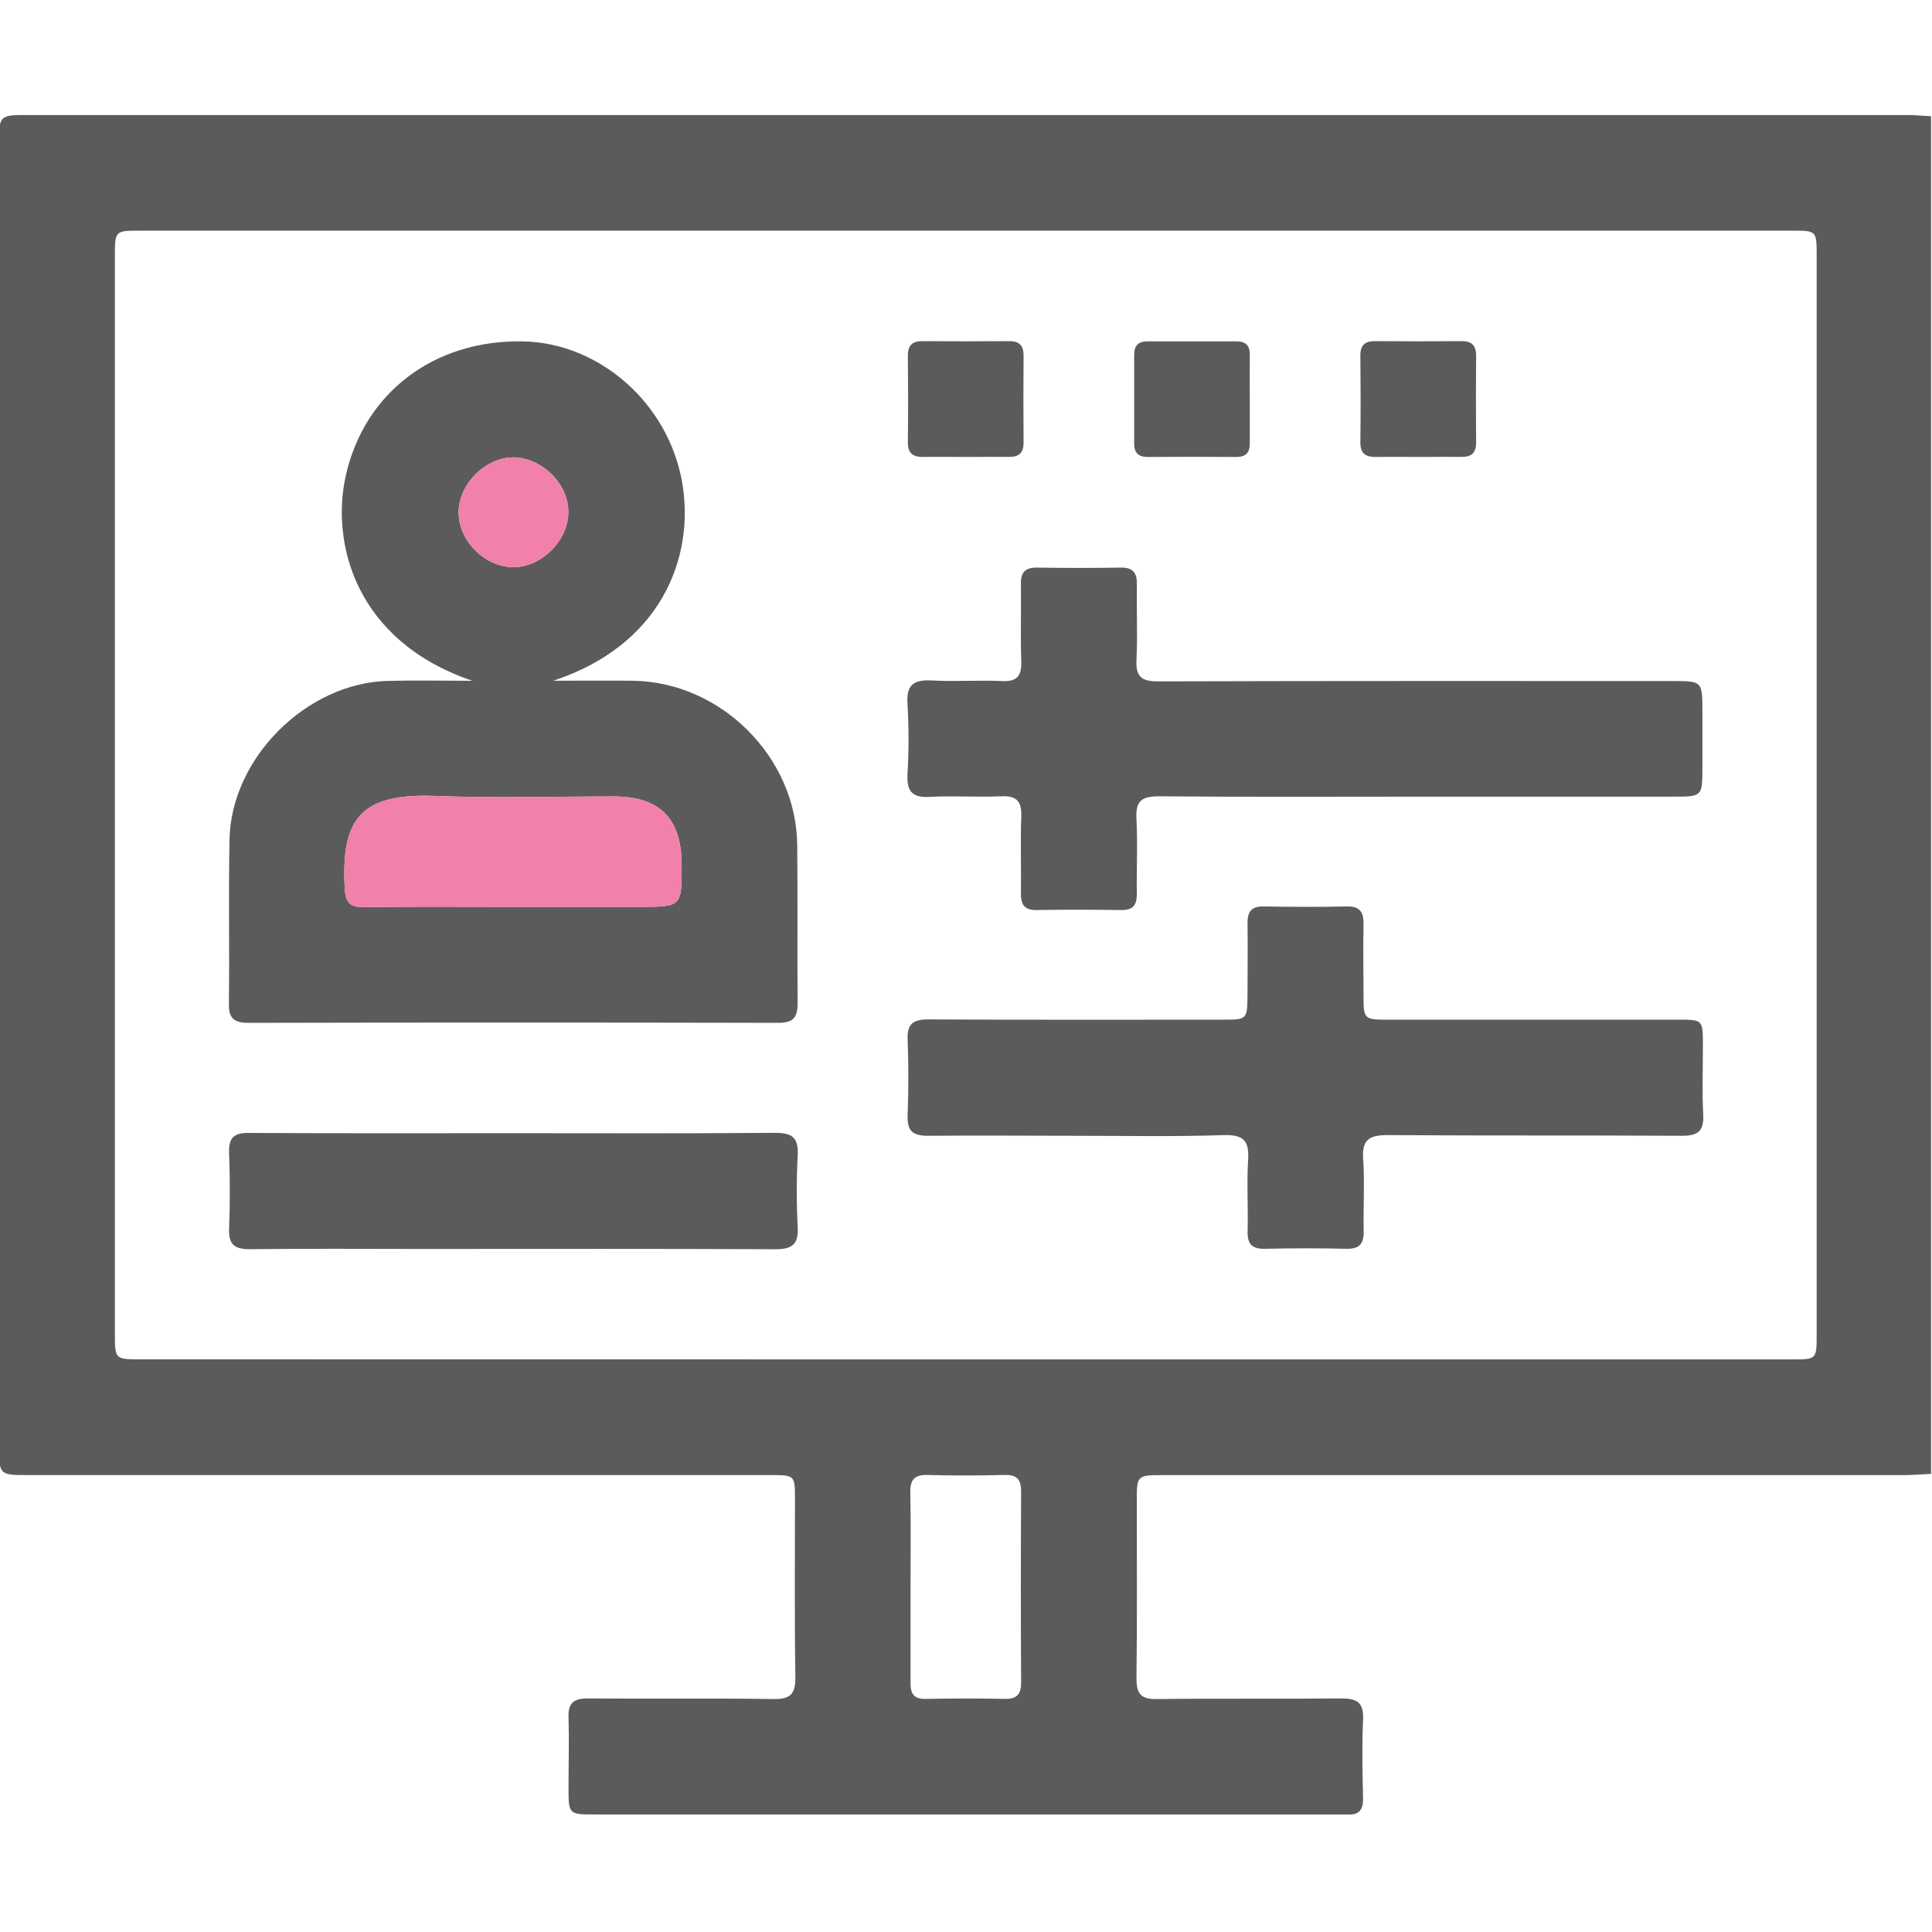 <svg width="512" height="512" viewBox="0 0 512 512" fill="none" xmlns="http://www.w3.org/2000/svg">
<g clip-path="url(#clip0_1424_21)">
<g clip-path="url(#clip1_1424_21)">
<path d="M511.767 390.589C509.284 390.696 506.788 390.923 504.304 390.923H308.468C301.272 390.923 301.259 390.923 301.259 397.879C301.259 413.539 301.379 429.185 301.179 444.845C301.179 448.971 302.433 450.306 306.519 450.266C322.833 450.065 339.16 450.266 355.474 450.105C359.787 450.105 361.442 451.294 361.228 455.753C360.908 462.735 361.068 469.744 361.228 476.739C361.228 479.716 360.067 481.051 357.09 480.851C355.928 480.851 354.754 480.851 353.592 480.851H157.755C150.68 480.851 150.666 480.851 150.666 473.695C150.666 467.541 150.853 461.373 150.666 455.219C150.493 451.213 152.122 450.079 155.926 450.105C172.241 450.252 188.568 450.012 204.882 450.266C209.542 450.346 210.85 448.93 210.783 444.298C210.529 428.651 210.69 412.991 210.676 397.345C210.676 390.923 210.676 390.91 204.001 390.91H7.551C-0.233 390.91 -0.246 390.91 -0.246 382.9V38.26C-0.246 30.49 -0.246 30.477 7.764 30.477H505.306C507.455 30.477 509.604 30.703 511.767 30.81V390.589ZM255.56 360.257H474.92C481.422 360.257 481.435 360.257 481.435 353.582V67.804C481.435 61.129 481.435 61.129 474.92 61.129H37.215C30.446 61.129 30.446 61.129 30.446 68.031V353.329C30.446 360.217 30.446 360.231 37.215 360.231L255.56 360.257ZM241.302 420.067C241.302 428.731 241.302 437.422 241.302 446.047C241.302 448.997 242.277 450.279 245.307 450.225C252.303 450.092 259.298 450.079 266.294 450.225C269.592 450.306 270.62 448.89 270.606 445.78C270.508 428.958 270.508 412.137 270.606 395.315C270.606 392.151 269.605 390.803 266.294 390.883C259.472 391.043 252.637 391.07 245.815 390.883C242.263 390.776 241.169 392.218 241.235 395.582C241.422 403.739 241.302 411.91 241.302 420.067Z" fill="#5B5B5C"/>
<path d="M125.184 180.416C94.144 169.869 87.696 143.916 91.608 126.173C96.494 104.052 115.091 89.967 138.694 90.474C158.894 90.901 177.197 106.895 180.801 127.975C184.206 148.001 174.941 171.11 146.598 180.402C154.181 180.402 160.923 180.322 167.678 180.402C191.001 180.696 211.013 200.575 211.267 223.844C211.427 237.836 211.267 251.88 211.374 265.805C211.374 269.623 210.266 271.078 206.261 271.065C159.481 270.958 112.692 270.958 65.895 271.065C62.063 271.065 60.555 269.916 60.661 265.925C60.848 251.44 60.528 236.954 60.822 222.469C61.249 200.908 81.208 181.016 102.769 180.442C110.058 180.255 117.361 180.416 125.184 180.416ZM135.931 240.332H169.4C180.708 240.332 180.708 240.332 180.641 228.917C180.561 216.902 174.767 211.095 162.832 211.068C147.012 211.068 131.178 211.549 115.385 210.935C95.479 210.16 90.406 217.062 91.354 235.246C91.541 239.117 92.569 240.466 96.521 240.412C109.617 240.212 122.781 240.332 135.931 240.332ZM135.931 150.297C143.327 150.404 150.389 143.529 150.616 136.026C150.843 128.523 143.941 121.527 136.465 121.22C128.989 120.913 121.553 128.122 121.539 135.732C121.526 143.342 128.415 150.177 135.877 150.297H135.931Z" fill="#5B5B5C"/>
<path d="M135.931 240.332H169.4C180.708 240.332 180.708 240.332 180.641 228.917C180.561 216.902 174.767 211.095 162.832 211.068C147.012 211.068 131.178 211.549 115.385 210.935C95.479 210.16 90.406 217.062 91.354 235.246C91.541 239.117 92.569 240.466 96.521 240.412C109.617 240.212 122.781 240.332 135.931 240.332Z" fill="#F180AB"/>
<path d="M135.931 150.297C143.327 150.404 150.389 143.529 150.616 136.026C150.843 128.523 143.941 121.527 136.465 121.22C128.989 120.913 121.553 128.122 121.539 135.732C121.526 143.342 128.415 150.177 135.877 150.297H135.931Z" fill="#F180AB"/>
<path d="M375.994 211.121C353.032 211.121 330.069 211.241 307.107 211.027C302.514 211.027 300.925 212.296 301.166 216.942C301.526 223.617 301.166 230.292 301.272 236.967C301.272 239.877 300.244 241.213 297.201 241.173C289.711 241.066 282.221 241.039 274.745 241.173C271.328 241.239 270.5 239.57 270.553 236.553C270.66 229.878 270.393 223.203 270.647 216.528C270.807 212.523 269.619 210.814 265.307 211.027C259.005 211.321 252.65 210.827 246.349 211.188C241.596 211.455 240.288 209.559 240.501 205.127C240.862 198.977 240.862 192.812 240.501 186.663C240.114 181.323 242.25 180.055 247.11 180.335C253.238 180.682 259.419 180.201 265.574 180.495C269.579 180.682 270.767 179.08 270.647 175.248C270.406 168.426 270.647 161.604 270.553 154.782C270.486 151.551 271.795 150.35 274.986 150.417C282.302 150.537 289.671 150.55 296.947 150.417C300.218 150.35 301.339 151.752 301.286 154.876C301.166 161.551 301.499 168.226 301.179 174.901C300.965 179.32 302.514 180.589 306.839 180.575C352.231 180.428 397.715 180.482 443.147 180.482C451.157 180.482 451.157 180.482 451.157 188.706V203.111C451.157 211.121 451.157 211.121 443.4 211.121H375.994Z" fill="#5B5B5C"/>
<path d="M285.372 300.998C272.222 300.998 259.072 300.864 245.935 300.998C241.77 300.998 240.381 299.663 240.528 295.524C240.782 288.849 240.795 282.174 240.528 275.499C240.354 271.293 241.997 270.158 246.042 270.158C271.995 270.292 297.961 270.225 323.928 270.225C330.523 270.225 330.523 270.225 330.603 263.67C330.603 257.355 330.71 251.027 330.603 244.699C330.603 241.575 331.631 240.16 334.915 240.214C342.245 240.347 349.601 240.387 356.89 240.214C360.534 240.134 361.416 241.842 361.349 245.073C361.202 251.228 361.349 257.396 361.349 263.55C361.349 270.225 361.349 270.225 368.318 270.225H444.709C451.264 270.225 451.264 270.225 451.29 276.9C451.29 283.055 451.05 289.223 451.37 295.364C451.611 299.85 449.875 301.025 445.603 300.998C419.637 300.838 393.67 300.998 367.717 300.811C362.684 300.811 360.895 302.146 361.255 307.219C361.683 313.52 361.255 319.862 361.389 326.19C361.469 329.541 360.361 331.023 356.81 330.943C349.667 330.769 342.498 330.783 335.342 330.943C331.965 331.023 330.536 329.848 330.63 326.35C330.803 320.022 330.376 313.681 330.763 307.379C331.07 302.453 329.695 300.704 324.448 300.811C311.352 301.251 298.362 300.998 285.372 300.998Z" fill="#5B5B5C"/>
<path d="M136.543 300.304C159.505 300.304 182.481 300.411 205.444 300.211C210.023 300.211 211.638 301.546 211.398 306.179C211.071 312.494 211.071 318.821 211.398 325.136C211.652 329.795 209.916 331.09 205.404 331.064C174.124 330.903 142.831 330.984 111.537 330.984C96.385 330.984 81.232 330.863 66.146 331.05C62.021 331.05 60.552 329.715 60.712 325.603C60.966 318.928 60.966 312.253 60.712 305.578C60.539 301.412 62.047 300.158 66.186 300.238C89.603 300.371 113.073 300.304 136.543 300.304Z" fill="#5B5B5C"/>
<path d="M256.375 121.099C252.544 121.099 248.725 121.032 244.907 121.099C242.09 121.166 240.542 120.285 240.595 117.161C240.689 109.511 240.675 101.861 240.595 94.211C240.595 91.421 241.837 90.393 244.52 90.406C252.165 90.469 259.811 90.469 267.456 90.406C270.246 90.406 271.288 91.648 271.261 94.331C271.19 101.977 271.19 109.622 271.261 117.267C271.261 120.058 270.019 121.139 267.336 121.072C263.691 121.032 260.033 121.099 256.375 121.099Z" fill="#5B5B5C"/>
<path d="M331.206 106.014C331.206 109.846 331.206 113.664 331.206 117.496C331.206 119.992 330.138 121.114 327.614 121.1C319.809 121.047 311.994 121.047 304.171 121.1C301.675 121.1 300.553 120.019 300.567 117.509C300.567 109.699 300.567 101.876 300.567 94.066C300.567 91.569 301.635 90.448 304.158 90.461C311.972 90.461 319.787 90.461 327.601 90.461C330.098 90.461 331.246 91.529 331.206 94.052C331.152 98.044 331.206 102.036 331.206 106.014Z" fill="#5B5B5C"/>
<path d="M376.302 121.099C372.484 121.099 368.652 121.032 364.834 121.099C362.044 121.166 360.469 120.311 360.509 117.174C360.615 109.524 360.589 101.874 360.509 94.225C360.509 91.448 361.723 90.393 364.42 90.406C372.074 90.469 379.724 90.469 387.369 90.406C390.146 90.406 391.201 91.621 391.188 94.318C391.116 101.963 391.116 109.609 391.188 117.254C391.188 120.031 389.973 121.139 387.276 121.072C383.618 121.032 379.933 121.099 376.302 121.099Z" fill="#5B5B5C"/>
</g>
</g>
<defs>
<clipPath id="clip0_1424_21">
<rect width="512" height="512" fill="white"/>
</clipPath>
<clipPath id="clip1_1424_21">
<rect width="512" height="450.415" fill="white" transform="translate(-0.246 30.484)"/>
</clipPath>
</defs>
</svg>

